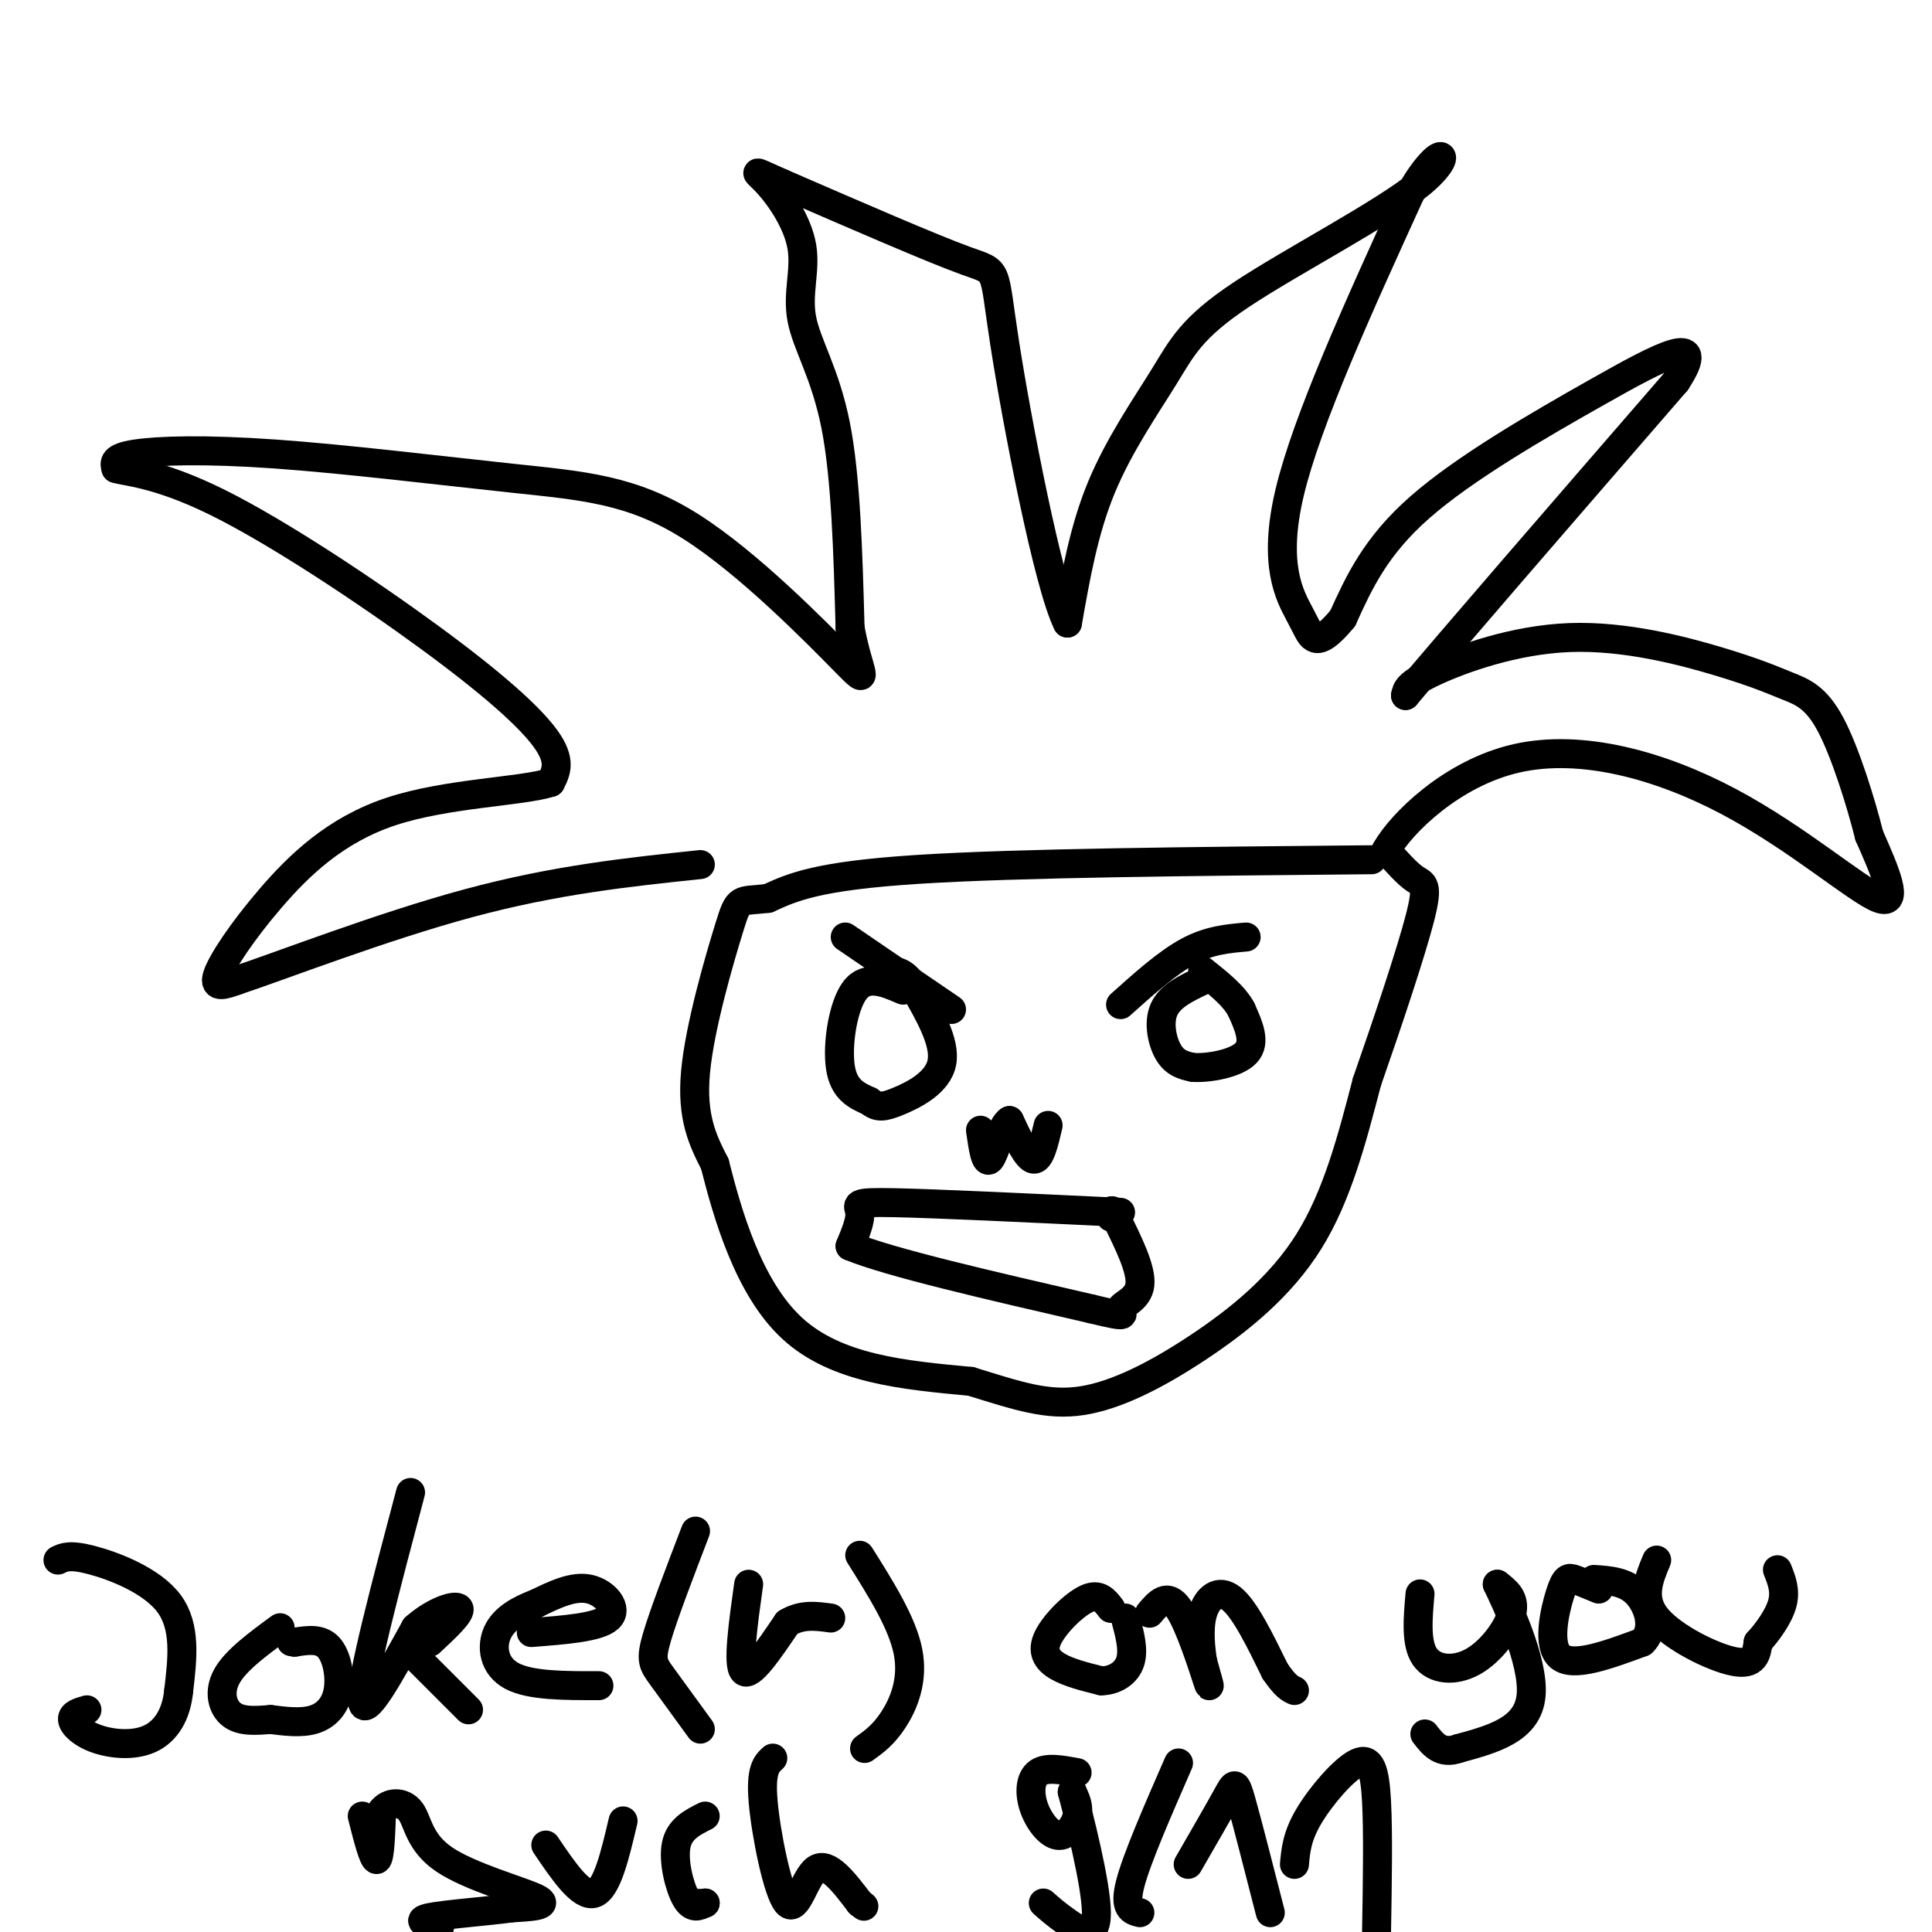 <svg viewBox='0 0 400 400' version='1.1' xmlns='http://www.w3.org/2000/svg' xmlns:xlink='http://www.w3.org/1999/xlink'><g fill='none' stroke='#000000' stroke-width='6' stroke-linecap='round' stroke-linejoin='round'><path d='M284,178c-36.583,0.333 -73.167,0.667 -94,2c-20.833,1.333 -25.917,3.667 -31,6'/><path d='M159,186c-6.143,0.726 -6.000,-0.458 -8,6c-2.000,6.458 -6.143,20.560 -7,30c-0.857,9.440 1.571,14.220 4,19'/><path d='M148,241c2.533,10.022 6.867,25.578 16,34c9.133,8.422 23.067,9.711 37,11'/><path d='M201,286c9.807,3.029 15.825,5.100 23,4c7.175,-1.100 15.509,-5.373 24,-11c8.491,-5.627 17.140,-12.608 23,-22c5.860,-9.392 8.930,-21.196 12,-33'/><path d='M283,224c4.333,-12.393 9.167,-26.875 11,-34c1.833,-7.125 0.667,-6.893 -1,-8c-1.667,-1.107 -3.833,-3.554 -6,-6'/><path d='M287,176c3.021,-5.416 13.573,-15.957 27,-19c13.427,-3.043 29.730,1.411 44,9c14.270,7.589 26.506,18.311 31,20c4.494,1.689 1.247,-5.656 -2,-13'/><path d='M387,173c-1.699,-6.788 -4.945,-17.257 -8,-23c-3.055,-5.743 -5.918,-6.760 -9,-8c-3.082,-1.240 -6.383,-2.704 -14,-5c-7.617,-2.296 -19.551,-5.426 -31,-5c-11.449,0.426 -22.414,4.407 -28,7c-5.586,2.593 -5.793,3.796 -6,5'/><path d='M291,144c8.333,-10.000 32.167,-37.500 56,-65'/><path d='M347,79c7.060,-10.762 -3.292,-5.167 -16,2c-12.708,7.167 -27.774,15.905 -37,24c-9.226,8.095 -12.613,15.548 -16,23'/><path d='M278,128c-3.764,4.566 -5.174,4.482 -6,4c-0.826,-0.482 -1.069,-1.360 -3,-5c-1.931,-3.640 -5.552,-10.040 -2,-25c3.552,-14.960 14.276,-38.480 25,-62'/><path d='M292,40c6.356,-11.238 9.744,-8.335 2,-2c-7.744,6.335 -26.622,16.100 -37,23c-10.378,6.900 -12.256,10.935 -16,17c-3.744,6.065 -9.356,14.162 -13,23c-3.644,8.838 -5.322,18.419 -7,28'/><path d='M221,129c-4.000,-7.964 -10.500,-41.875 -13,-58c-2.500,-16.125 -1.000,-14.464 -8,-17c-7.000,-2.536 -22.500,-9.268 -38,-16'/><path d='M162,38c-7.010,-3.079 -5.536,-2.775 -3,0c2.536,2.775 6.133,8.022 7,13c0.867,4.978 -0.997,9.686 0,15c0.997,5.314 4.856,11.232 7,22c2.144,10.768 2.572,26.384 3,42'/><path d='M176,130c1.759,9.641 4.656,12.742 -1,7c-5.656,-5.742 -19.866,-20.329 -32,-28c-12.134,-7.671 -22.190,-8.427 -37,-10c-14.810,-1.573 -34.372,-3.962 -49,-5c-14.628,-1.038 -24.322,-0.725 -29,0c-4.678,0.725 -4.339,1.863 -4,3'/><path d='M24,97c1.850,0.659 8.475,0.805 21,7c12.525,6.195 30.949,18.437 44,28c13.051,9.563 20.729,16.447 24,21c3.271,4.553 2.136,6.777 1,9'/><path d='M114,162c-5.992,1.912 -21.472,2.193 -33,6c-11.528,3.807 -19.104,11.140 -25,18c-5.896,6.860 -10.113,13.246 -11,16c-0.887,2.754 1.557,1.877 4,1'/><path d='M49,203c9.156,-3.044 30.044,-11.156 48,-16c17.956,-4.844 32.978,-6.422 48,-8'/><path d='M249,203c-3.378,1.600 -6.756,3.200 -8,6c-1.244,2.800 -0.356,6.800 1,9c1.356,2.200 3.178,2.600 5,3'/><path d='M247,221c3.267,0.200 8.933,-0.800 11,-3c2.067,-2.200 0.533,-5.600 -1,-9'/><path d='M257,209c-1.500,-2.833 -4.750,-5.417 -8,-8'/><path d='M187,205c-3.756,-1.622 -7.511,-3.244 -10,0c-2.489,3.244 -3.711,11.356 -3,16c0.711,4.644 3.356,5.822 6,7'/><path d='M180,228c1.679,1.369 2.875,1.292 6,0c3.125,-1.292 8.179,-3.798 9,-8c0.821,-4.202 -2.589,-10.101 -6,-16'/><path d='M189,204c-2.000,-3.167 -4.000,-3.083 -6,-3'/><path d='M232,251c-19.111,-0.911 -38.222,-1.822 -47,-2c-8.778,-0.178 -7.222,0.378 -7,2c0.222,1.622 -0.889,4.311 -2,7'/><path d='M176,258c8.000,3.333 29.000,8.167 50,13'/><path d='M226,271c8.798,2.143 5.792,1.000 6,0c0.208,-1.000 3.631,-1.857 4,-5c0.369,-3.143 -2.315,-8.571 -5,-14'/><path d='M231,252c-1.000,-2.333 -1.000,-1.167 -1,0'/><path d='M12,323c1.222,-0.600 2.444,-1.200 7,0c4.556,1.200 12.444,4.200 16,9c3.556,4.800 2.778,11.400 2,18'/><path d='M37,350c-0.472,4.992 -2.652,8.472 -6,10c-3.348,1.528 -7.863,1.104 -11,0c-3.137,-1.104 -4.896,-2.887 -5,-4c-0.104,-1.113 1.448,-1.557 3,-2'/><path d='M58,337c-4.578,3.356 -9.156,6.711 -11,10c-1.844,3.289 -0.956,6.511 1,8c1.956,1.489 4.978,1.244 8,1'/><path d='M56,356c2.963,0.378 6.372,0.823 9,0c2.628,-0.823 4.477,-2.914 5,-6c0.523,-3.086 -0.279,-7.167 -2,-9c-1.721,-1.833 -4.360,-1.416 -7,-1'/><path d='M61,340c-1.167,-0.167 -0.583,-0.083 0,0'/><path d='M85,309c-5.083,19.167 -10.167,38.333 -10,43c0.167,4.667 5.583,-5.167 11,-15'/><path d='M86,337c3.978,-3.533 8.422,-4.867 9,-4c0.578,0.867 -2.711,3.933 -6,7'/><path d='M85,342c0.000,0.000 12.000,12.000 12,12'/><path d='M110,338c6.956,-0.533 13.911,-1.067 16,-3c2.089,-1.933 -0.689,-5.267 -4,-6c-3.311,-0.733 -7.156,1.133 -11,3'/><path d='M111,332c-3.476,1.310 -6.667,3.083 -8,6c-1.333,2.917 -0.810,6.976 3,9c3.810,2.024 10.905,2.012 18,2'/><path d='M144,317c-3.311,8.644 -6.622,17.289 -8,22c-1.378,4.711 -0.822,5.489 1,8c1.822,2.511 4.911,6.756 8,11'/><path d='M155,328c-1.167,8.333 -2.333,16.667 -1,18c1.333,1.333 5.167,-4.333 9,-10'/><path d='M163,336c3.000,-1.833 6.000,-1.417 9,-1'/><path d='M178,322c4.422,7.022 8.844,14.044 10,20c1.156,5.956 -0.956,10.844 -3,14c-2.044,3.156 -4.022,4.578 -6,6'/><path d='M230,333c-1.202,-1.589 -2.405,-3.179 -5,-2c-2.595,1.179 -6.583,5.125 -8,8c-1.417,2.875 -0.262,4.679 2,6c2.262,1.321 5.631,2.161 9,3'/><path d='M228,348c2.778,-0.022 5.222,-1.578 6,-4c0.778,-2.422 -0.111,-5.711 -1,-9'/><path d='M238,334c1.844,-2.178 3.689,-4.356 6,-1c2.311,3.356 5.089,12.244 6,15c0.911,2.756 -0.044,-0.622 -1,-4'/><path d='M249,344c-0.405,-2.524 -0.917,-6.833 0,-10c0.917,-3.167 3.262,-5.190 6,-3c2.738,2.190 5.869,8.595 9,15'/><path d='M264,346c2.167,3.167 3.083,3.583 4,4'/><path d='M294,330c-0.452,5.119 -0.905,10.238 1,13c1.905,2.762 6.167,3.167 10,1c3.833,-2.167 7.238,-6.905 8,-10c0.762,-3.095 -1.119,-4.548 -3,-6'/><path d='M310,328c1.756,3.689 7.644,15.911 7,23c-0.644,7.089 -7.822,9.044 -15,11'/><path d='M302,362c-3.667,1.333 -5.333,-0.833 -7,-3'/><path d='M331,329c-1.875,-0.780 -3.750,-1.560 -5,-2c-1.250,-0.440 -1.875,-0.542 -3,3c-1.125,3.542 -2.750,10.726 0,13c2.750,2.274 9.875,-0.363 17,-3'/><path d='M340,340c2.822,-2.556 1.378,-7.444 -1,-10c-2.378,-2.556 -5.689,-2.778 -9,-3'/><path d='M343,323c-1.667,3.978 -3.333,7.956 0,12c3.333,4.044 11.667,8.156 16,9c4.333,0.844 4.667,-1.578 5,-4'/><path d='M364,340c1.933,-2.089 4.267,-5.311 5,-8c0.733,-2.689 -0.133,-4.844 -1,-7'/><path d='M217,233c-0.833,3.583 -1.667,7.167 -3,7c-1.333,-0.167 -3.167,-4.083 -5,-8'/><path d='M209,232c-1.578,0.800 -3.022,6.800 -4,8c-0.978,1.200 -1.489,-2.400 -2,-6'/><path d='M232,208c4.833,-4.333 9.667,-8.667 14,-11c4.333,-2.333 8.167,-2.667 12,-3'/><path d='M175,194c0.000,0.000 22.000,15.000 22,15'/><path d='M75,376c1.167,4.583 2.333,9.167 3,9c0.667,-0.167 0.833,-5.083 1,-10'/><path d='M79,375c1.408,-2.032 4.429,-2.112 6,0c1.571,2.112 1.692,6.415 7,10c5.308,3.585 15.802,6.453 19,8c3.198,1.547 -0.901,1.774 -5,2'/><path d='M106,395c-4.644,0.667 -13.756,1.333 -17,2c-3.244,0.667 -0.622,1.333 2,2'/><path d='M113,382c3.667,5.417 7.333,10.833 10,10c2.667,-0.833 4.333,-7.917 6,-15'/><path d='M146,376c-2.667,1.333 -5.333,2.667 -6,6c-0.667,3.333 0.667,8.667 2,11c1.333,2.333 2.667,1.667 4,1'/><path d='M146,394c0.167,0.167 -1.417,0.083 -3,0'/><path d='M160,364c-1.286,1.179 -2.571,2.357 -2,9c0.571,6.643 3.000,18.750 5,21c2.000,2.250 3.571,-5.357 6,-7c2.429,-1.643 5.714,2.679 9,7'/><path d='M178,394c1.500,1.167 0.750,0.583 0,0'/><path d='M223,367c-3.150,-0.587 -6.300,-1.174 -8,0c-1.700,1.174 -1.951,4.108 -1,7c0.951,2.892 3.102,5.740 5,6c1.898,0.260 3.542,-2.069 4,-4c0.458,-1.931 -0.271,-3.466 -1,-5'/><path d='M222,371c1.274,4.714 4.958,19.000 5,25c0.042,6.000 -3.560,3.714 -6,2c-2.440,-1.714 -3.720,-2.857 -5,-4'/><path d='M244,365c-4.333,9.917 -8.667,19.833 -10,25c-1.333,5.167 0.333,5.583 2,6'/><path d='M246,386c3.178,-5.511 6.356,-11.022 8,-14c1.644,-2.978 1.756,-3.422 3,1c1.244,4.422 3.622,13.711 6,23'/><path d='M268,386c0.256,-2.905 0.512,-5.810 3,-10c2.488,-4.190 7.208,-9.667 10,-11c2.792,-1.333 3.655,1.476 4,8c0.345,6.524 0.173,16.762 0,27'/></g>
</svg>